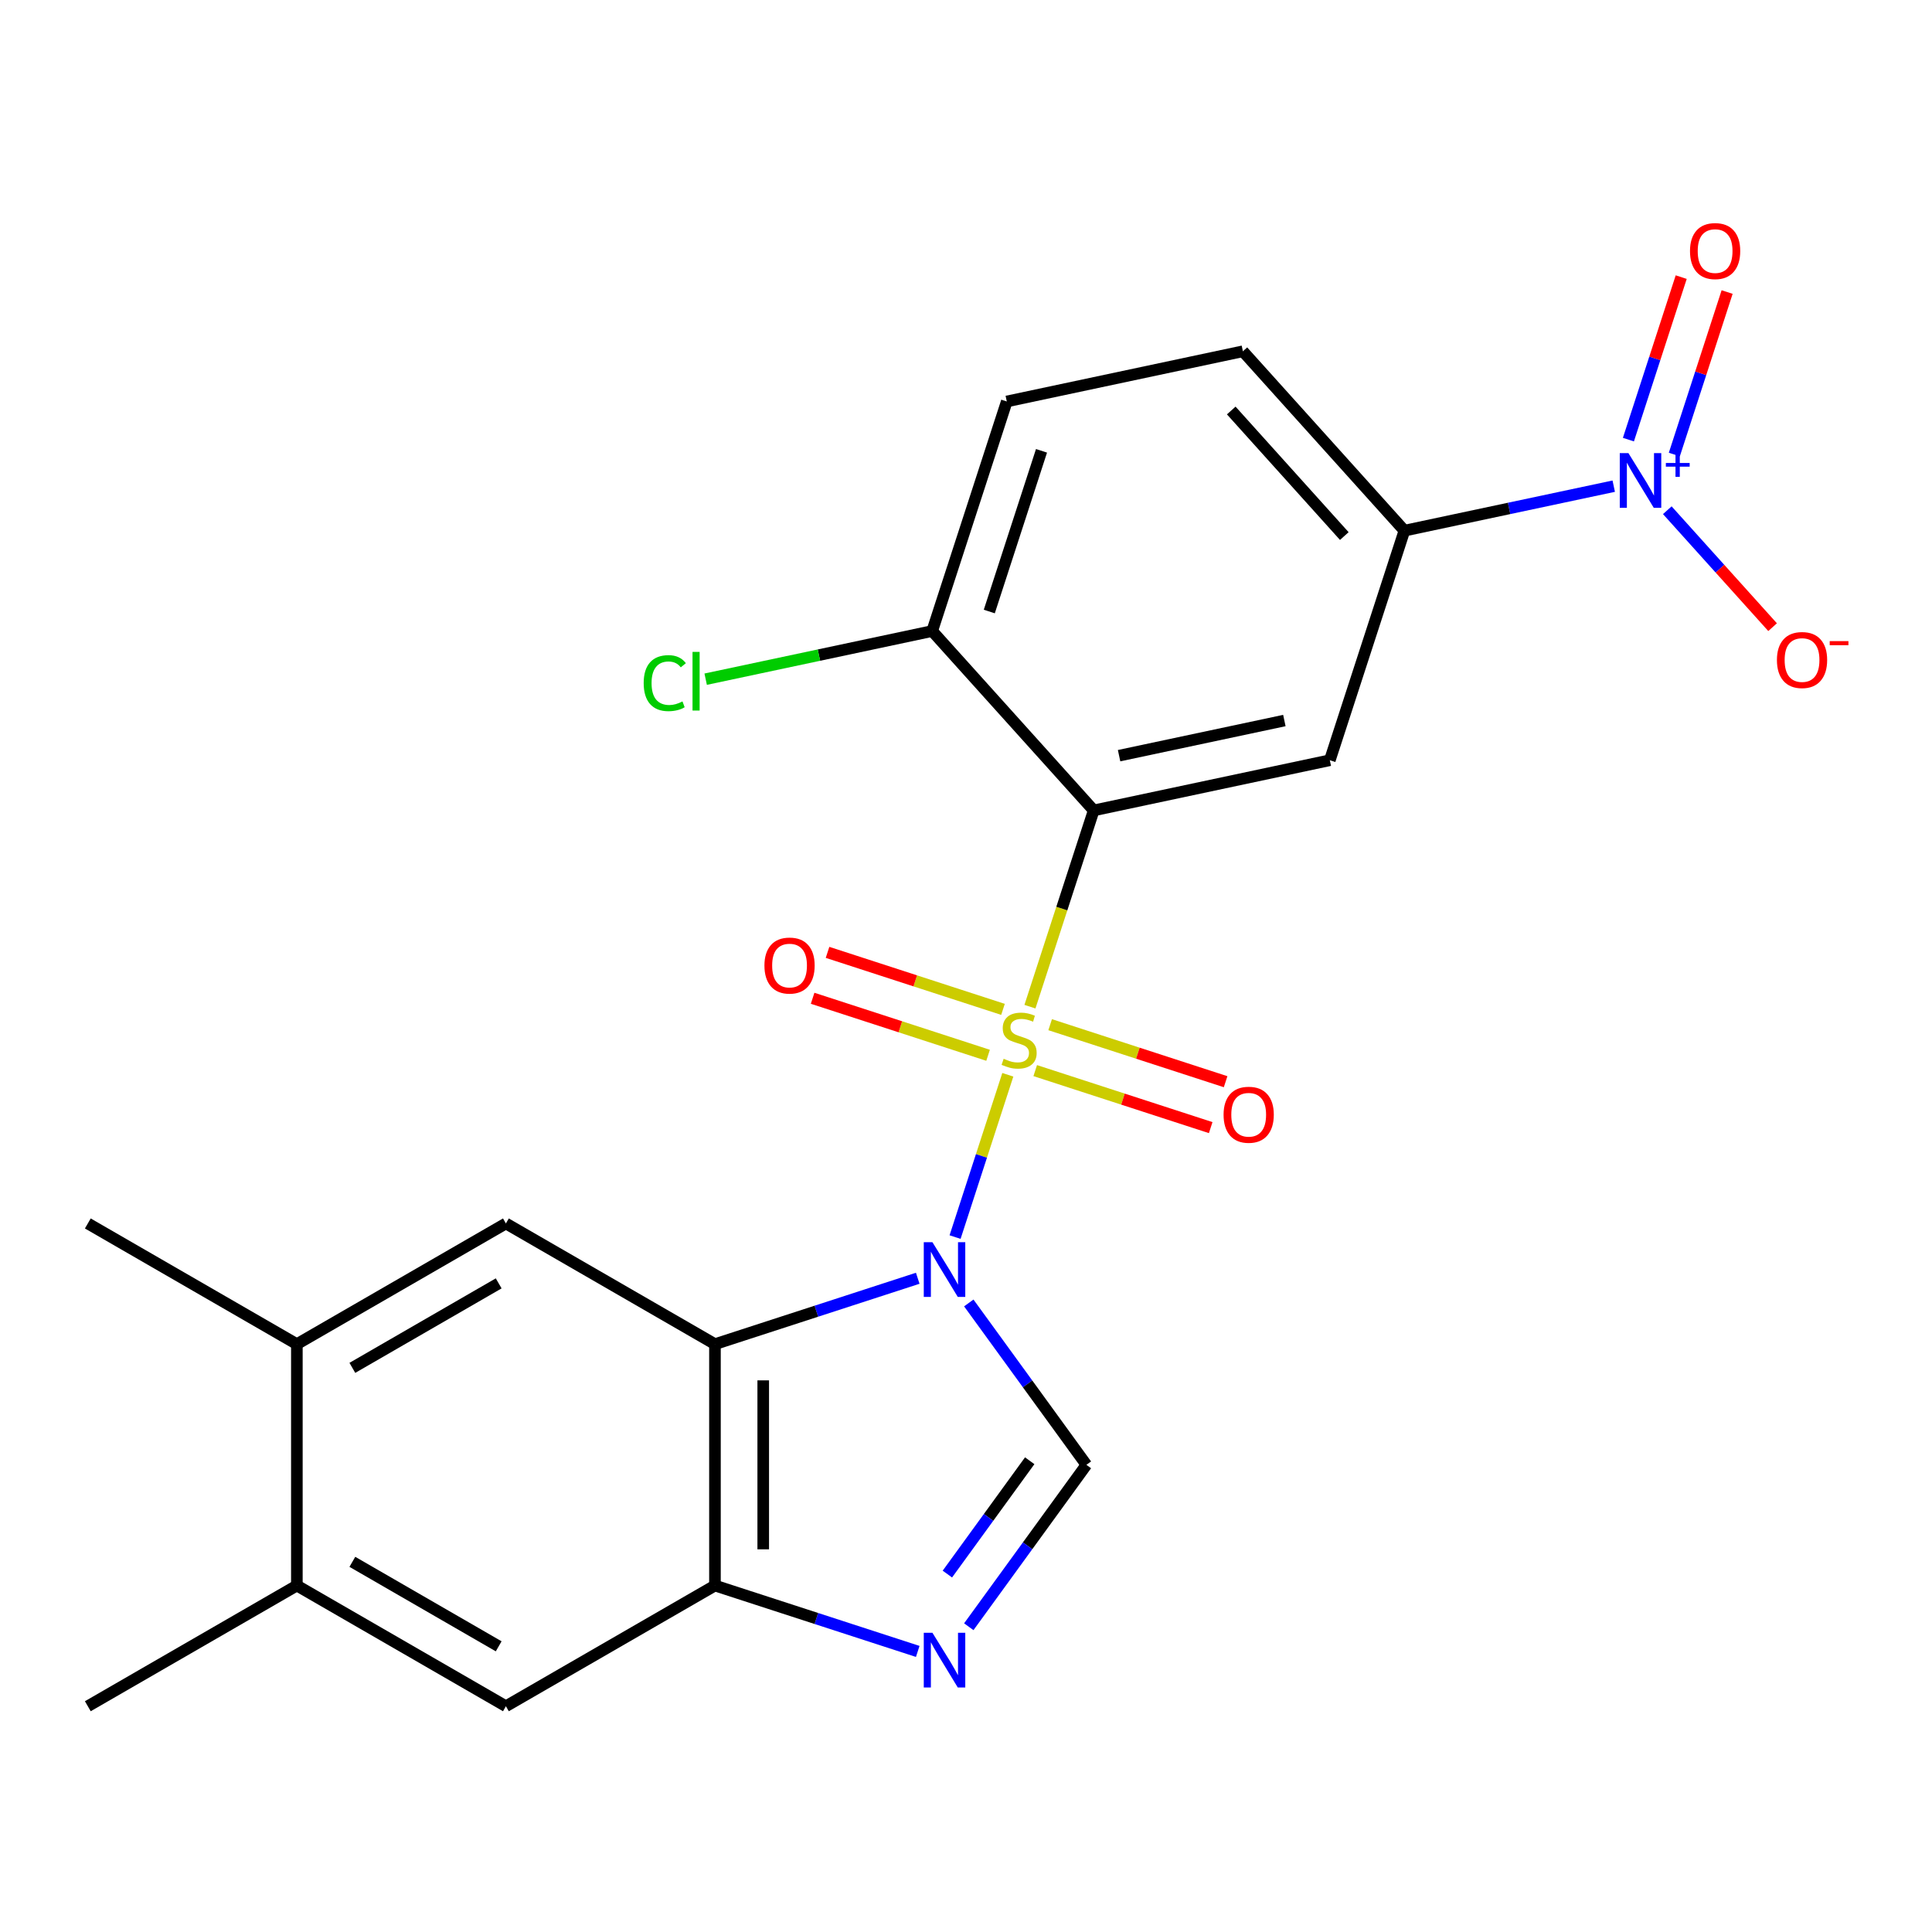 <?xml version='1.0' encoding='iso-8859-1'?>
<svg version='1.1' baseProfile='full'
              xmlns='http://www.w3.org/2000/svg'
                      xmlns:rdkit='http://www.rdkit.org/xml'
                      xmlns:xlink='http://www.w3.org/1999/xlink'
                  xml:space='preserve'
width='1000px' height='1000px' viewBox='0 0 1000 1000'>
<!-- END OF HEADER -->
<rect style='opacity:1.0;fill:#FFFFFF;stroke:none' width='1000' height='1000' x='0' y='0'> </rect>
<path class='bond-0' d='M 521.643,556.301 L 507.995,598.307' style='fill:none;fill-rule:evenodd;stroke:#CCCC00;stroke-width:6px;stroke-linecap:butt;stroke-linejoin:miter;stroke-opacity:1' />
<path class='bond-0' d='M 507.995,598.307 L 494.346,640.313' style='fill:none;fill-rule:evenodd;stroke:#0000FF;stroke-width:6px;stroke-linecap:butt;stroke-linejoin:miter;stroke-opacity:1' />
<path class='bond-1' d='M 533.096,521.054 L 549.599,470.263' style='fill:none;fill-rule:evenodd;stroke:#CCCC00;stroke-width:6px;stroke-linecap:butt;stroke-linejoin:miter;stroke-opacity:1' />
<path class='bond-1' d='M 549.599,470.263 L 566.101,419.472' style='fill:none;fill-rule:evenodd;stroke:#000000;stroke-width:6px;stroke-linecap:butt;stroke-linejoin:miter;stroke-opacity:1' />
<path class='bond-10' d='M 519.15,522.45 L 473.741,507.696' style='fill:none;fill-rule:evenodd;stroke:#CCCC00;stroke-width:6px;stroke-linecap:butt;stroke-linejoin:miter;stroke-opacity:1' />
<path class='bond-10' d='M 473.741,507.696 L 428.331,492.941' style='fill:none;fill-rule:evenodd;stroke:#FF0000;stroke-width:6px;stroke-linecap:butt;stroke-linejoin:miter;stroke-opacity:1' />
<path class='bond-10' d='M 511.428,546.215 L 466.019,531.461' style='fill:none;fill-rule:evenodd;stroke:#CCCC00;stroke-width:6px;stroke-linecap:butt;stroke-linejoin:miter;stroke-opacity:1' />
<path class='bond-10' d='M 466.019,531.461 L 420.609,516.706' style='fill:none;fill-rule:evenodd;stroke:#FF0000;stroke-width:6px;stroke-linecap:butt;stroke-linejoin:miter;stroke-opacity:1' />
<path class='bond-11' d='M 535.835,554.145 L 581.245,568.9' style='fill:none;fill-rule:evenodd;stroke:#CCCC00;stroke-width:6px;stroke-linecap:butt;stroke-linejoin:miter;stroke-opacity:1' />
<path class='bond-11' d='M 581.245,568.9 L 626.654,583.654' style='fill:none;fill-rule:evenodd;stroke:#FF0000;stroke-width:6px;stroke-linecap:butt;stroke-linejoin:miter;stroke-opacity:1' />
<path class='bond-11' d='M 543.557,530.38 L 588.967,545.135' style='fill:none;fill-rule:evenodd;stroke:#CCCC00;stroke-width:6px;stroke-linecap:butt;stroke-linejoin:miter;stroke-opacity:1' />
<path class='bond-11' d='M 588.967,545.135 L 634.376,559.889' style='fill:none;fill-rule:evenodd;stroke:#FF0000;stroke-width:6px;stroke-linecap:butt;stroke-linejoin:miter;stroke-opacity:1' />
<path class='bond-2' d='M 475.021,661.627 L 422.54,678.68' style='fill:none;fill-rule:evenodd;stroke:#0000FF;stroke-width:6px;stroke-linecap:butt;stroke-linejoin:miter;stroke-opacity:1' />
<path class='bond-2' d='M 422.54,678.68 L 370.059,695.732' style='fill:none;fill-rule:evenodd;stroke:#000000;stroke-width:6px;stroke-linecap:butt;stroke-linejoin:miter;stroke-opacity:1' />
<path class='bond-3' d='M 501.441,674.406 L 531.882,716.304' style='fill:none;fill-rule:evenodd;stroke:#0000FF;stroke-width:6px;stroke-linecap:butt;stroke-linejoin:miter;stroke-opacity:1' />
<path class='bond-3' d='M 531.882,716.304 L 562.322,758.202' style='fill:none;fill-rule:evenodd;stroke:#000000;stroke-width:6px;stroke-linecap:butt;stroke-linejoin:miter;stroke-opacity:1' />
<path class='bond-6' d='M 566.101,419.472 L 688.312,393.496' style='fill:none;fill-rule:evenodd;stroke:#000000;stroke-width:6px;stroke-linecap:butt;stroke-linejoin:miter;stroke-opacity:1' />
<path class='bond-6' d='M 579.238,391.134 L 664.785,372.95' style='fill:none;fill-rule:evenodd;stroke:#000000;stroke-width:6px;stroke-linecap:butt;stroke-linejoin:miter;stroke-opacity:1' />
<path class='bond-13' d='M 566.101,419.472 L 482.5,326.624' style='fill:none;fill-rule:evenodd;stroke:#000000;stroke-width:6px;stroke-linecap:butt;stroke-linejoin:miter;stroke-opacity:1' />
<path class='bond-7' d='M 370.059,695.732 L 370.059,820.672' style='fill:none;fill-rule:evenodd;stroke:#000000;stroke-width:6px;stroke-linecap:butt;stroke-linejoin:miter;stroke-opacity:1' />
<path class='bond-7' d='M 395.047,714.473 L 395.047,801.931' style='fill:none;fill-rule:evenodd;stroke:#000000;stroke-width:6px;stroke-linecap:butt;stroke-linejoin:miter;stroke-opacity:1' />
<path class='bond-8' d='M 370.059,695.732 L 261.857,633.261' style='fill:none;fill-rule:evenodd;stroke:#000000;stroke-width:6px;stroke-linecap:butt;stroke-linejoin:miter;stroke-opacity:1' />
<path class='bond-5' d='M 562.322,758.202 L 531.882,800.099' style='fill:none;fill-rule:evenodd;stroke:#000000;stroke-width:6px;stroke-linecap:butt;stroke-linejoin:miter;stroke-opacity:1' />
<path class='bond-5' d='M 531.882,800.099 L 501.441,841.997' style='fill:none;fill-rule:evenodd;stroke:#0000FF;stroke-width:6px;stroke-linecap:butt;stroke-linejoin:miter;stroke-opacity:1' />
<path class='bond-5' d='M 532.974,756.083 L 511.666,785.412' style='fill:none;fill-rule:evenodd;stroke:#000000;stroke-width:6px;stroke-linecap:butt;stroke-linejoin:miter;stroke-opacity:1' />
<path class='bond-5' d='M 511.666,785.412 L 490.358,814.74' style='fill:none;fill-rule:evenodd;stroke:#0000FF;stroke-width:6px;stroke-linecap:butt;stroke-linejoin:miter;stroke-opacity:1' />
<path class='bond-4' d='M 835.267,251.641 L 781.093,263.156' style='fill:none;fill-rule:evenodd;stroke:#0000FF;stroke-width:6px;stroke-linecap:butt;stroke-linejoin:miter;stroke-opacity:1' />
<path class='bond-4' d='M 781.093,263.156 L 726.92,274.671' style='fill:none;fill-rule:evenodd;stroke:#000000;stroke-width:6px;stroke-linecap:butt;stroke-linejoin:miter;stroke-opacity:1' />
<path class='bond-16' d='M 862.994,264.091 L 890.243,294.354' style='fill:none;fill-rule:evenodd;stroke:#0000FF;stroke-width:6px;stroke-linecap:butt;stroke-linejoin:miter;stroke-opacity:1' />
<path class='bond-16' d='M 890.243,294.354 L 917.492,324.617' style='fill:none;fill-rule:evenodd;stroke:#FF0000;stroke-width:6px;stroke-linecap:butt;stroke-linejoin:miter;stroke-opacity:1' />
<path class='bond-17' d='M 866.628,235.271 L 880.293,193.215' style='fill:none;fill-rule:evenodd;stroke:#0000FF;stroke-width:6px;stroke-linecap:butt;stroke-linejoin:miter;stroke-opacity:1' />
<path class='bond-17' d='M 880.293,193.215 L 893.958,151.159' style='fill:none;fill-rule:evenodd;stroke:#FF0000;stroke-width:6px;stroke-linecap:butt;stroke-linejoin:miter;stroke-opacity:1' />
<path class='bond-17' d='M 842.863,227.55 L 856.528,185.493' style='fill:none;fill-rule:evenodd;stroke:#0000FF;stroke-width:6px;stroke-linecap:butt;stroke-linejoin:miter;stroke-opacity:1' />
<path class='bond-17' d='M 856.528,185.493 L 870.193,143.437' style='fill:none;fill-rule:evenodd;stroke:#FF0000;stroke-width:6px;stroke-linecap:butt;stroke-linejoin:miter;stroke-opacity:1' />
<path class='bond-23' d='M 475.021,854.776 L 422.54,837.724' style='fill:none;fill-rule:evenodd;stroke:#0000FF;stroke-width:6px;stroke-linecap:butt;stroke-linejoin:miter;stroke-opacity:1' />
<path class='bond-23' d='M 422.54,837.724 L 370.059,820.672' style='fill:none;fill-rule:evenodd;stroke:#000000;stroke-width:6px;stroke-linecap:butt;stroke-linejoin:miter;stroke-opacity:1' />
<path class='bond-9' d='M 688.312,393.496 L 726.92,274.671' style='fill:none;fill-rule:evenodd;stroke:#000000;stroke-width:6px;stroke-linecap:butt;stroke-linejoin:miter;stroke-opacity:1' />
<path class='bond-12' d='M 370.059,820.672 L 261.857,883.142' style='fill:none;fill-rule:evenodd;stroke:#000000;stroke-width:6px;stroke-linecap:butt;stroke-linejoin:miter;stroke-opacity:1' />
<path class='bond-14' d='M 261.857,633.261 L 153.656,695.732' style='fill:none;fill-rule:evenodd;stroke:#000000;stroke-width:6px;stroke-linecap:butt;stroke-linejoin:miter;stroke-opacity:1' />
<path class='bond-14' d='M 258.121,664.272 L 182.38,708.001' style='fill:none;fill-rule:evenodd;stroke:#000000;stroke-width:6px;stroke-linecap:butt;stroke-linejoin:miter;stroke-opacity:1' />
<path class='bond-24' d='M 726.92,274.671 L 643.319,181.822' style='fill:none;fill-rule:evenodd;stroke:#000000;stroke-width:6px;stroke-linecap:butt;stroke-linejoin:miter;stroke-opacity:1' />
<path class='bond-24' d='M 695.81,277.464 L 637.289,212.47' style='fill:none;fill-rule:evenodd;stroke:#000000;stroke-width:6px;stroke-linecap:butt;stroke-linejoin:miter;stroke-opacity:1' />
<path class='bond-25' d='M 261.857,883.142 L 153.656,820.672' style='fill:none;fill-rule:evenodd;stroke:#000000;stroke-width:6px;stroke-linecap:butt;stroke-linejoin:miter;stroke-opacity:1' />
<path class='bond-25' d='M 258.121,852.131 L 182.38,808.402' style='fill:none;fill-rule:evenodd;stroke:#000000;stroke-width:6px;stroke-linecap:butt;stroke-linejoin:miter;stroke-opacity:1' />
<path class='bond-19' d='M 482.5,326.624 L 521.109,207.798' style='fill:none;fill-rule:evenodd;stroke:#000000;stroke-width:6px;stroke-linecap:butt;stroke-linejoin:miter;stroke-opacity:1' />
<path class='bond-19' d='M 512.056,316.522 L 539.083,233.344' style='fill:none;fill-rule:evenodd;stroke:#000000;stroke-width:6px;stroke-linecap:butt;stroke-linejoin:miter;stroke-opacity:1' />
<path class='bond-20' d='M 482.5,326.624 L 423.877,339.084' style='fill:none;fill-rule:evenodd;stroke:#000000;stroke-width:6px;stroke-linecap:butt;stroke-linejoin:miter;stroke-opacity:1' />
<path class='bond-20' d='M 423.877,339.084 L 365.254,351.545' style='fill:none;fill-rule:evenodd;stroke:#00CC00;stroke-width:6px;stroke-linecap:butt;stroke-linejoin:miter;stroke-opacity:1' />
<path class='bond-15' d='M 153.656,695.732 L 153.656,820.672' style='fill:none;fill-rule:evenodd;stroke:#000000;stroke-width:6px;stroke-linecap:butt;stroke-linejoin:miter;stroke-opacity:1' />
<path class='bond-21' d='M 153.656,695.732 L 45.455,633.261' style='fill:none;fill-rule:evenodd;stroke:#000000;stroke-width:6px;stroke-linecap:butt;stroke-linejoin:miter;stroke-opacity:1' />
<path class='bond-22' d='M 153.656,820.672 L 45.455,883.142' style='fill:none;fill-rule:evenodd;stroke:#000000;stroke-width:6px;stroke-linecap:butt;stroke-linejoin:miter;stroke-opacity:1' />
<path class='bond-18' d='M 643.319,181.822 L 521.109,207.798' style='fill:none;fill-rule:evenodd;stroke:#000000;stroke-width:6px;stroke-linecap:butt;stroke-linejoin:miter;stroke-opacity:1' />
<path  class='atom-0' d='M 519.493 548.018
Q 519.813 548.138, 521.133 548.698
Q 522.453 549.258, 523.893 549.618
Q 525.373 549.938, 526.813 549.938
Q 529.493 549.938, 531.053 548.658
Q 532.613 547.338, 532.613 545.058
Q 532.613 543.498, 531.813 542.538
Q 531.053 541.578, 529.853 541.058
Q 528.653 540.538, 526.653 539.938
Q 524.133 539.178, 522.613 538.458
Q 521.133 537.738, 520.053 536.218
Q 519.013 534.698, 519.013 532.138
Q 519.013 528.578, 521.413 526.378
Q 523.853 524.178, 528.653 524.178
Q 531.933 524.178, 535.653 525.738
L 534.733 528.818
Q 531.333 527.418, 528.773 527.418
Q 526.013 527.418, 524.493 528.578
Q 522.973 529.698, 523.013 531.658
Q 523.013 533.178, 523.773 534.098
Q 524.573 535.018, 525.693 535.538
Q 526.853 536.058, 528.773 536.658
Q 531.333 537.458, 532.853 538.258
Q 534.373 539.058, 535.453 540.698
Q 536.573 542.298, 536.573 545.058
Q 536.573 548.978, 533.933 551.098
Q 531.333 553.178, 526.973 553.178
Q 524.453 553.178, 522.533 552.618
Q 520.653 552.098, 518.413 551.178
L 519.493 548.018
' fill='#CCCC00'/>
<path  class='atom-1' d='M 482.624 642.963
L 491.904 657.963
Q 492.824 659.443, 494.304 662.123
Q 495.784 664.803, 495.864 664.963
L 495.864 642.963
L 499.624 642.963
L 499.624 671.283
L 495.744 671.283
L 485.784 654.883
Q 484.624 652.963, 483.384 650.763
Q 482.184 648.563, 481.824 647.883
L 481.824 671.283
L 478.144 671.283
L 478.144 642.963
L 482.624 642.963
' fill='#0000FF'/>
<path  class='atom-5' d='M 842.87 234.534
L 852.15 249.534
Q 853.07 251.014, 854.55 253.694
Q 856.03 256.374, 856.11 256.534
L 856.11 234.534
L 859.87 234.534
L 859.87 262.854
L 855.99 262.854
L 846.03 246.454
Q 844.87 244.534, 843.63 242.334
Q 842.43 240.134, 842.07 239.454
L 842.07 262.854
L 838.39 262.854
L 838.39 234.534
L 842.87 234.534
' fill='#0000FF'/>
<path  class='atom-5' d='M 862.246 239.639
L 867.236 239.639
L 867.236 234.385
L 869.453 234.385
L 869.453 239.639
L 874.575 239.639
L 874.575 241.54
L 869.453 241.54
L 869.453 246.82
L 867.236 246.82
L 867.236 241.54
L 862.246 241.54
L 862.246 239.639
' fill='#0000FF'/>
<path  class='atom-6' d='M 482.624 845.121
L 491.904 860.121
Q 492.824 861.601, 494.304 864.281
Q 495.784 866.961, 495.864 867.121
L 495.864 845.121
L 499.624 845.121
L 499.624 873.441
L 495.744 873.441
L 485.784 857.041
Q 484.624 855.121, 483.384 852.921
Q 482.184 850.721, 481.824 850.041
L 481.824 873.441
L 478.144 873.441
L 478.144 845.121
L 482.624 845.121
' fill='#0000FF'/>
<path  class='atom-11' d='M 395.668 499.769
Q 395.668 492.969, 399.028 489.169
Q 402.388 485.369, 408.668 485.369
Q 414.948 485.369, 418.308 489.169
Q 421.668 492.969, 421.668 499.769
Q 421.668 506.649, 418.268 510.569
Q 414.868 514.449, 408.668 514.449
Q 402.428 514.449, 399.028 510.569
Q 395.668 506.689, 395.668 499.769
M 408.668 511.249
Q 412.988 511.249, 415.308 508.369
Q 417.668 505.449, 417.668 499.769
Q 417.668 494.209, 415.308 491.409
Q 412.988 488.569, 408.668 488.569
Q 404.348 488.569, 401.988 491.369
Q 399.668 494.169, 399.668 499.769
Q 399.668 505.489, 401.988 508.369
Q 404.348 511.249, 408.668 511.249
' fill='#FF0000'/>
<path  class='atom-12' d='M 633.318 576.986
Q 633.318 570.186, 636.678 566.386
Q 640.038 562.586, 646.318 562.586
Q 652.598 562.586, 655.958 566.386
Q 659.318 570.186, 659.318 576.986
Q 659.318 583.866, 655.918 587.786
Q 652.518 591.666, 646.318 591.666
Q 640.078 591.666, 636.678 587.786
Q 633.318 583.906, 633.318 576.986
M 646.318 588.466
Q 650.638 588.466, 652.958 585.586
Q 655.318 582.666, 655.318 576.986
Q 655.318 571.426, 652.958 568.626
Q 650.638 565.786, 646.318 565.786
Q 641.998 565.786, 639.638 568.586
Q 637.318 571.386, 637.318 576.986
Q 637.318 582.706, 639.638 585.586
Q 641.998 588.466, 646.318 588.466
' fill='#FF0000'/>
<path  class='atom-17' d='M 919.732 341.623
Q 919.732 334.823, 923.092 331.023
Q 926.452 327.223, 932.732 327.223
Q 939.012 327.223, 942.372 331.023
Q 945.732 334.823, 945.732 341.623
Q 945.732 348.503, 942.332 352.423
Q 938.932 356.303, 932.732 356.303
Q 926.492 356.303, 923.092 352.423
Q 919.732 348.543, 919.732 341.623
M 932.732 353.103
Q 937.052 353.103, 939.372 350.223
Q 941.732 347.303, 941.732 341.623
Q 941.732 336.063, 939.372 333.263
Q 937.052 330.423, 932.732 330.423
Q 928.412 330.423, 926.052 333.223
Q 923.732 336.023, 923.732 341.623
Q 923.732 347.343, 926.052 350.223
Q 928.412 353.103, 932.732 353.103
' fill='#FF0000'/>
<path  class='atom-17' d='M 947.052 331.845
L 956.74 331.845
L 956.74 333.957
L 947.052 333.957
L 947.052 331.845
' fill='#FF0000'/>
<path  class='atom-18' d='M 874.739 129.949
Q 874.739 123.149, 878.099 119.349
Q 881.459 115.549, 887.739 115.549
Q 894.019 115.549, 897.379 119.349
Q 900.739 123.149, 900.739 129.949
Q 900.739 136.829, 897.339 140.749
Q 893.939 144.629, 887.739 144.629
Q 881.499 144.629, 878.099 140.749
Q 874.739 136.869, 874.739 129.949
M 887.739 141.429
Q 892.059 141.429, 894.379 138.549
Q 896.739 135.629, 896.739 129.949
Q 896.739 124.389, 894.379 121.589
Q 892.059 118.749, 887.739 118.749
Q 883.419 118.749, 881.059 121.549
Q 878.739 124.349, 878.739 129.949
Q 878.739 135.669, 881.059 138.549
Q 883.419 141.429, 887.739 141.429
' fill='#FF0000'/>
<path  class='atom-21' d='M 333.17 353.58
Q 333.17 346.54, 336.45 342.86
Q 339.77 339.14, 346.05 339.14
Q 351.89 339.14, 355.01 343.26
L 352.37 345.42
Q 350.09 342.42, 346.05 342.42
Q 341.77 342.42, 339.49 345.3
Q 337.25 348.14, 337.25 353.58
Q 337.25 359.18, 339.57 362.06
Q 341.93 364.94, 346.49 364.94
Q 349.61 364.94, 353.25 363.06
L 354.37 366.06
Q 352.89 367.02, 350.65 367.58
Q 348.41 368.14, 345.93 368.14
Q 339.77 368.14, 336.45 364.38
Q 333.17 360.62, 333.17 353.58
' fill='#00CC00'/>
<path  class='atom-21' d='M 358.45 337.42
L 362.13 337.42
L 362.13 367.78
L 358.45 367.78
L 358.45 337.42
' fill='#00CC00'/>
</svg>
